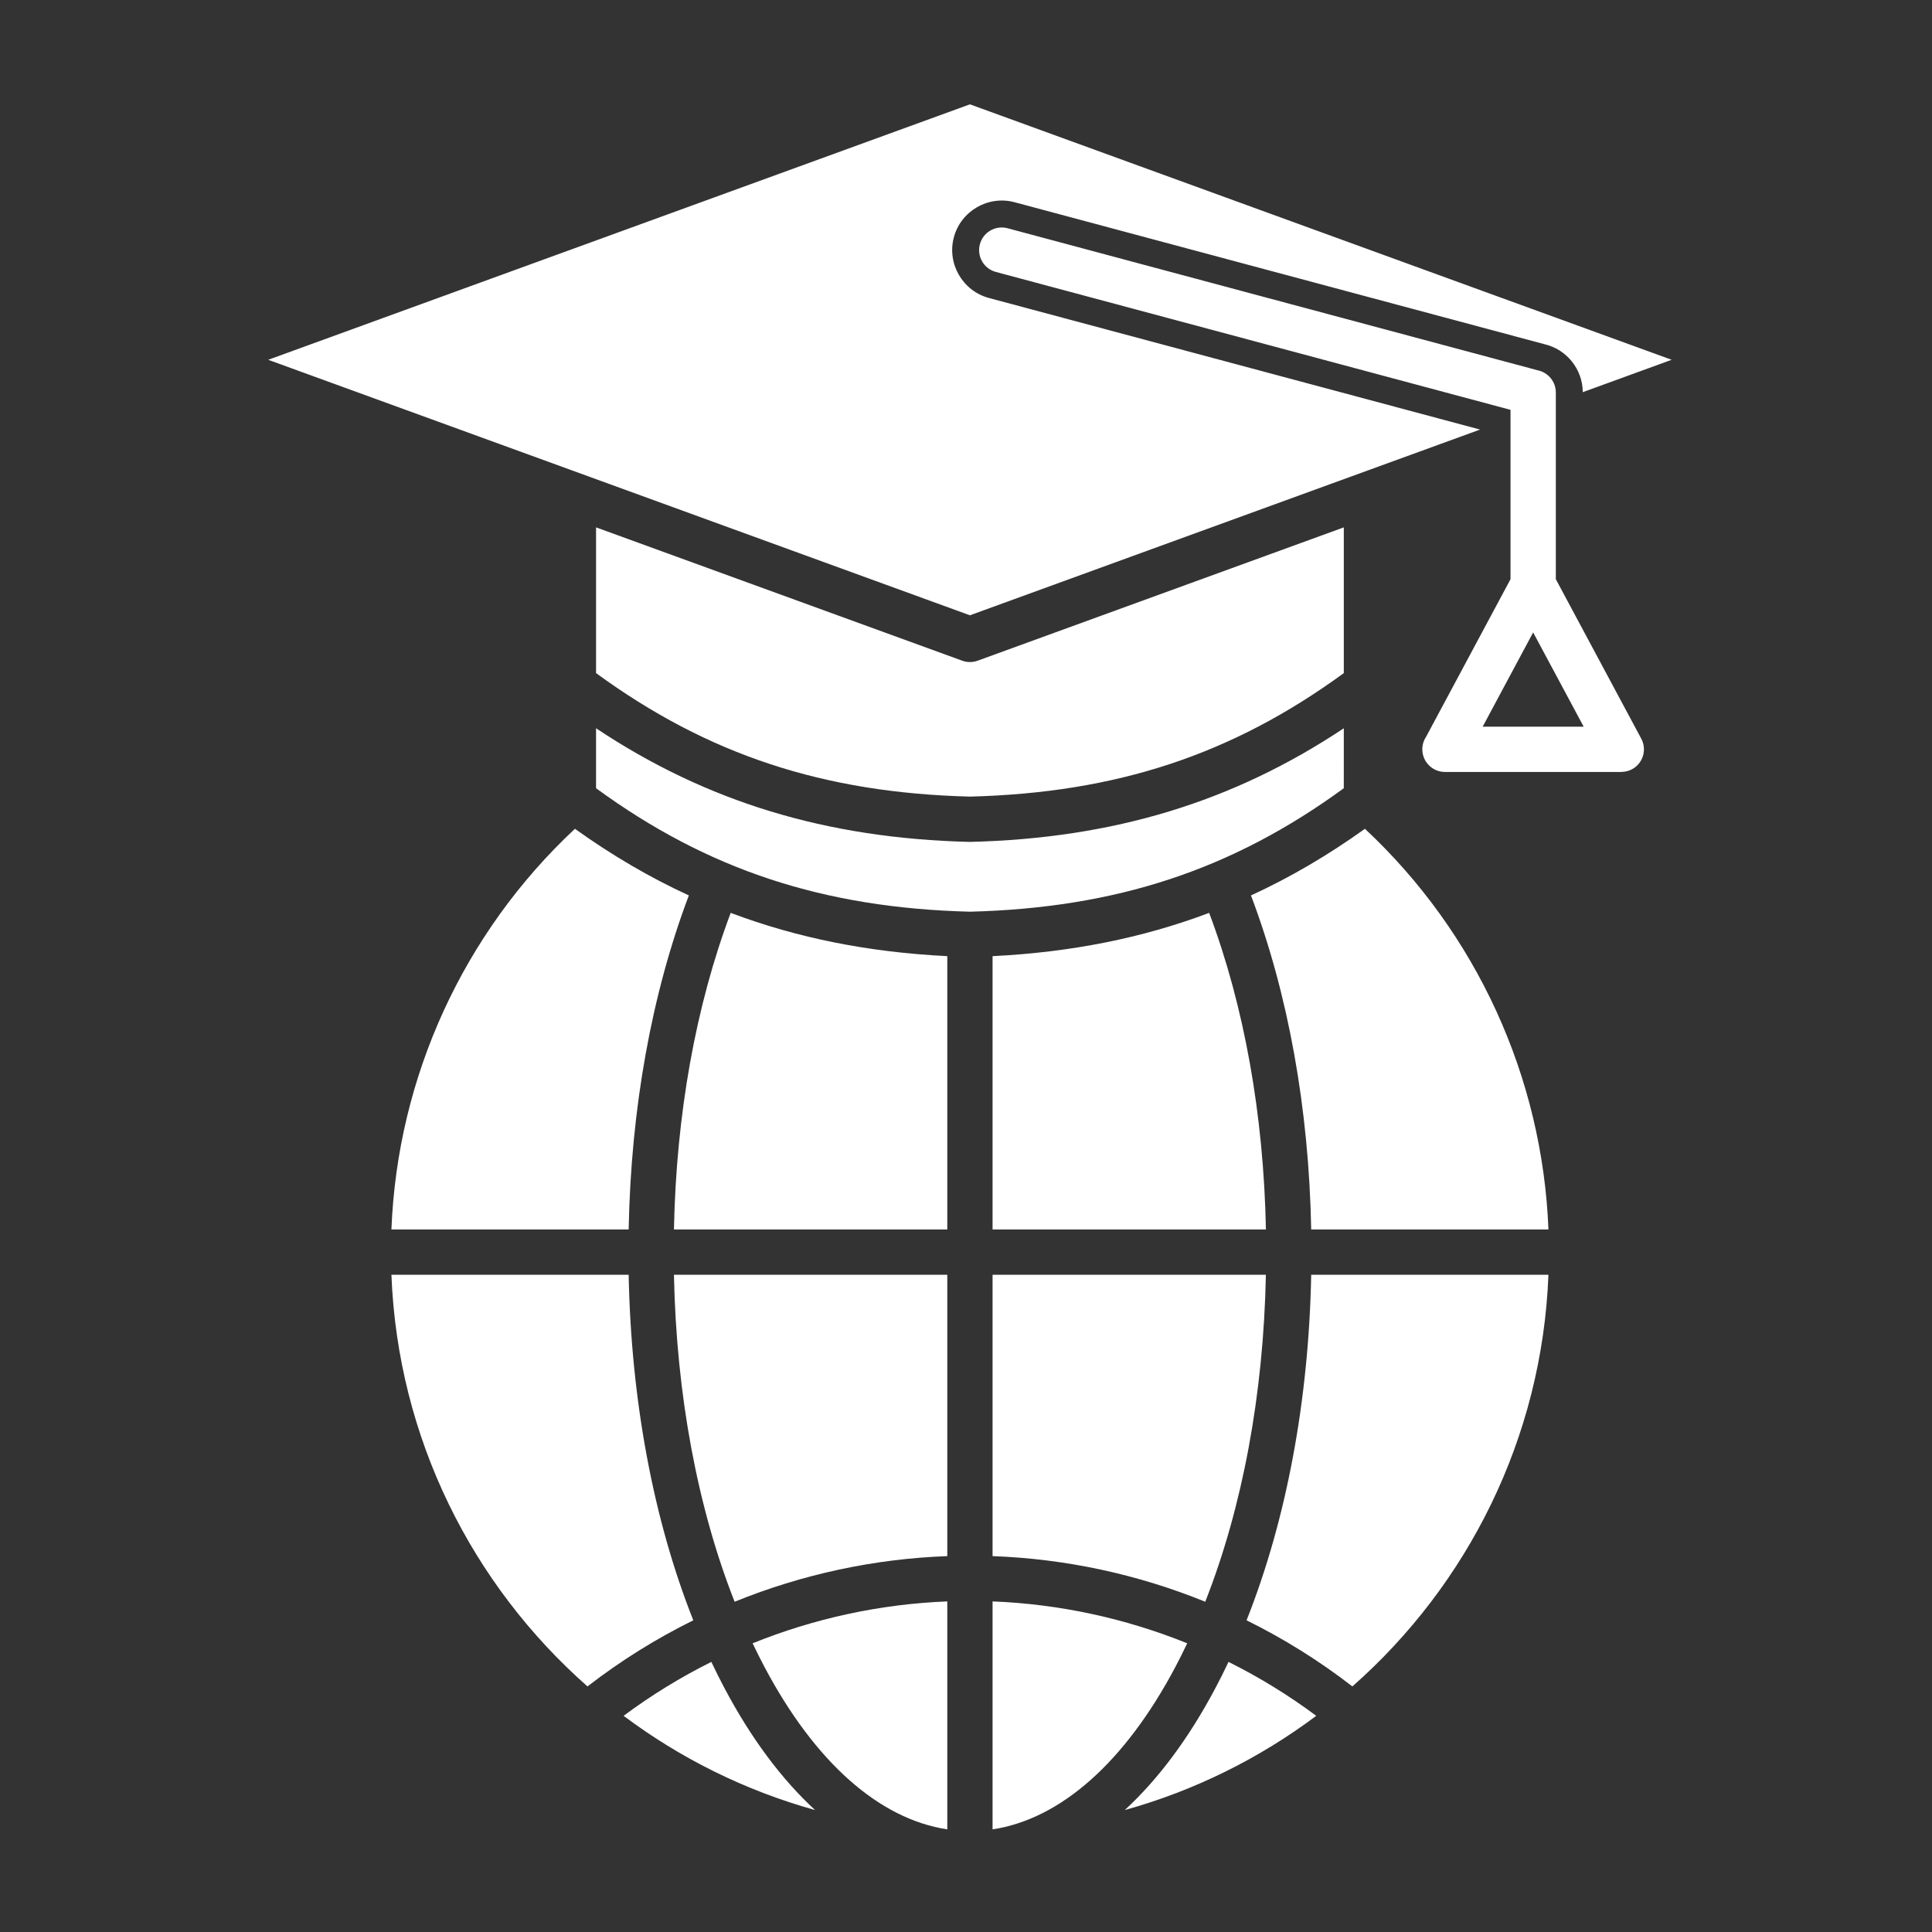 <svg xmlns="http://www.w3.org/2000/svg" viewBox="0 0 512 512" id="Layer_1"><rect x="0" y="0" width="512" height="512" fill="#333333" stroke="none"/><path fill-rule="evenodd" d="m400.3 153.5v-44.89l-136.38-36.54c-3.2-.85-5.1-4.14-4.24-7.34.85-3.2 4.14-5.1 7.34-4.24l140.52 37.65c2.72.57 4.77 2.98 4.77 5.87v49.48l22.65 42.28c1.55 2.91.45 6.53-2.46 8.09-.9.48-1.86.7-2.81.7v.02h-46.76c-3.31 0-6-2.69-6-6 0-1.22.36-2.35.98-3.29zm-78.21 293.87c-7.06 13.33-15.17 24.17-24.01 32.31 18.55-5.16 35.71-13.71 50.74-24.97-7.33-5.46-15.12-10.24-23.25-14.29-1.12 2.37-2.28 4.69-3.48 6.95zm-59.05-22.98c17.78.7 35.24 4.5 51.58 11.1-1.01 2.13-2.05 4.22-3.13 6.26-13.39 25.27-30.41 40.31-48.45 43.05zm-60.45 17.36c13.39 25.27 30.41 40.31 48.45 43.05v-60.41c-17.78.7-35.24 4.5-51.59 11.1 1.02 2.13 2.06 4.22 3.14 6.26zm-14.08-1.33c1.12 2.37 2.28 4.69 3.48 6.95 7.06 13.33 15.17 24.17 24.01 32.31-18.55-5.16-35.71-13.71-50.74-24.97 7.33-5.46 15.12-10.24 23.25-14.29zm-4.78-11.02c-10.53-26.52-16.49-58.2-17.13-91.58h-62.87c1.68 43.38 21.44 82.2 51.96 109.1 8.77-6.79 18.17-12.65 28.04-17.52zm67.31-17.01c-19.43.7-38.52 4.84-56.36 12.09-9.86-25.01-15.45-54.98-16.08-86.66h72.44zm68.36 12.09c9.86-25.01 15.45-54.98 16.07-86.66h-72.43v74.57c19.43.7 38.52 4.84 56.36 12.09zm90.95-86.66c-1.68 43.38-21.44 82.2-51.96 109.1-8.77-6.79-18.17-12.65-28.04-17.52 10.53-26.52 16.49-58.2 17.13-91.58zm-78.83-100.52c9.88 26.11 15.35 56.48 15.96 88.52h62.87c-1.58-40.38-19.05-78.55-48.63-106.18-9.78 7-19.79 12.88-30.2 17.66zm-68.48 16.09c20.75-1.03 39.67-4.78 57.4-11.47 9.28 24.69 14.44 53.46 15.04 83.9h-72.44zm-69.4-11.47c-9.28 24.69-14.44 53.46-15.04 83.9h72.44v-72.43c-20.75-1.03-39.67-4.78-57.4-11.47zm-27.04 83.9h-62.87c1.58-40.38 19.05-78.56 48.63-106.18 9.78 7 19.79 12.88 30.19 17.66-9.87 26.11-15.34 56.48-15.95 88.52zm189.52-132.82c-29.36 19.55-61.1 29.17-98.93 30.11-.05 0-.1 0-.15 0s-.1 0-.15 0c-37.83-.94-69.57-10.56-98.93-30.11v15.89c29.59 21.62 60.29 31.73 99.08 32.72 38.79-.99 69.49-11.1 99.08-32.72zm-198.16-14.62c29.59 21.62 60.29 31.74 99.08 32.73 38.79-.99 69.49-11.11 99.08-32.73v-38.62l-97.03 35.33c-.66.24-1.36.36-2.05.36s-1.39-.12-2.05-.36l-97.03-35.33zm99.08-150.73-185.96 67.7 185.96 67.71 135.19-49.22-130.16-34.87c-6.97-1.87-11.16-9.1-9.29-16.08 1.86-6.98 9.11-11.17 16.08-9.3l140.37 37.61c5.93 1.35 10.18 6.62 10.22 12.73l23.55-8.58zm155.68 151.93-6.42-11.98-13.38 24.98h26.77z" clip-rule="evenodd" fill="#fff"></path></svg>